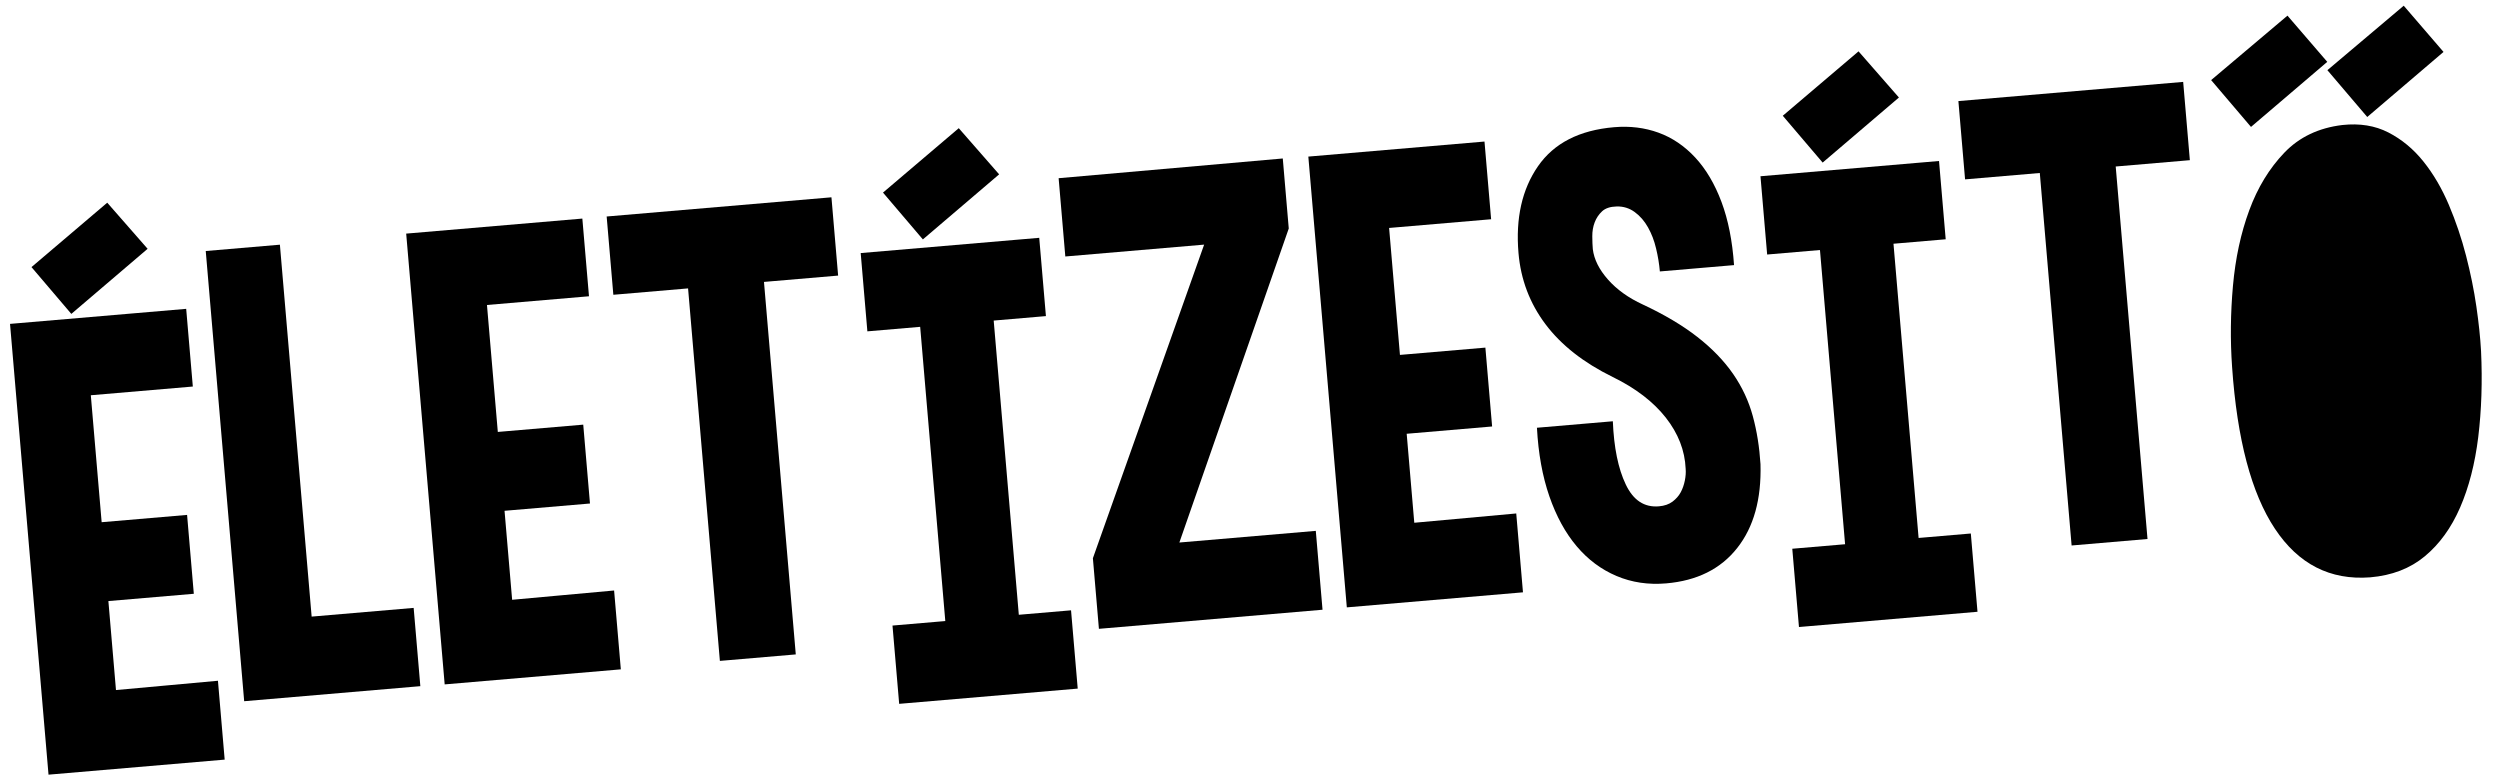 <svg width="354" height="110" viewBox="0 0 354 110" fill="none" xmlns="http://www.w3.org/2000/svg">
<path d="M26.364 43.732L27.304 54.734L12.859 55.967L14.394 73.944L26.491 72.911L27.444 84.079L15.347 85.111L16.423 97.711C18.778 97.51 21.221 97.287 23.766 97.042C26.311 96.797 28.678 96.581 30.861 96.395L31.814 107.562L6.87 109.692L1.42 45.862L26.364 43.732ZM10.1 44.448L4.458 37.821L15.185 28.701L20.902 35.231L10.1 44.448Z" fill="black"/>
<path d="M39.633 34.648L44.129 87.311L58.574 86.078L59.52 97.162L34.576 99.292L29.133 35.544L39.633 34.648Z" fill="black"/>
<path d="M82.46 30.95L83.4 41.952L68.955 43.185L70.49 61.162L82.587 60.129L83.54 71.296L71.443 72.329L72.519 84.929C74.874 84.728 77.317 84.505 79.862 84.26C82.407 84.015 84.774 83.799 86.957 83.613L87.91 94.78L62.966 96.91L57.516 33.079L82.46 30.95Z" fill="black"/>
<path d="M101.935 93.583L97.431 40.837L86.849 41.74L85.903 30.656L117.732 27.938L118.678 39.023L108.179 39.919L112.682 92.665L101.935 93.583Z" fill="black"/>
<path d="M127.323 99.664L126.377 88.579L133.854 87.941L130.297 46.28L122.82 46.919L121.874 35.834L147.155 33.675L148.102 44.76L140.707 45.392L144.264 87.052L151.659 86.421L152.605 97.506L127.323 99.664ZM130.675 33.897L125.033 27.27L135.76 18.15L141.478 24.687L130.676 33.903L130.675 33.897Z" fill="black"/>
<path d="M170.505 34.639L150.848 36.318L149.902 25.233L181.641 22.44L182.488 32.354L166.998 76.82L186.317 75.171L187.27 86.338L155.606 89.042L154.753 79.045L170.505 34.639Z" fill="black"/>
<path d="M210.204 20.043L211.143 31.045L196.698 32.278L198.233 50.255L210.33 49.222L211.284 60.389L199.187 61.422L200.262 74.022C202.617 73.821 205.06 73.598 207.605 73.353C210.15 73.108 212.517 72.892 214.7 72.706L215.653 83.873L190.709 86.003L185.259 22.173L210.204 20.043Z" fill="black"/>
<path d="M235.035 38.437C234.944 37.377 234.768 36.289 234.5 35.181C234.239 34.073 233.856 33.08 233.357 32.193C232.858 31.306 232.235 30.583 231.48 30.03C230.726 29.477 229.871 29.21 228.916 29.236C228.016 29.258 227.328 29.483 226.859 29.918C226.39 30.354 226.039 30.876 225.807 31.485C225.574 32.094 225.464 32.756 225.469 33.463C225.474 34.17 225.498 34.771 225.541 35.274C225.72 36.729 226.432 38.159 227.684 39.578C228.935 40.997 230.583 42.181 232.64 43.128C235.696 44.56 238.268 46.088 240.348 47.713C242.436 49.338 244.118 51.088 245.407 52.947C246.697 54.814 247.623 56.808 248.199 58.93C248.776 61.051 249.136 63.323 249.286 65.731C249.425 70.684 248.327 74.641 245.986 77.601C243.646 80.568 240.293 82.234 235.921 82.608C233.401 82.823 231.055 82.475 228.896 81.557C226.73 80.639 224.849 79.239 223.252 77.344C221.654 75.448 220.365 73.096 219.389 70.274C218.412 67.451 217.825 64.221 217.631 60.569L228.378 59.651C228.528 63.362 229.13 66.342 230.202 68.587C231.268 70.841 232.834 71.872 234.906 71.695C235.691 71.628 236.331 71.407 236.839 71.024C237.34 70.641 237.726 70.199 237.995 69.698C238.264 69.196 238.453 68.646 238.575 68.039C238.696 67.432 238.732 66.881 238.689 66.379C238.58 63.794 237.638 61.378 235.872 59.129C234.099 56.881 231.598 54.965 228.363 53.383C224.244 51.363 221.071 48.874 218.841 45.909C216.611 42.944 215.339 39.578 215.019 35.832C214.598 30.903 215.518 26.809 217.777 23.543C220.037 20.278 223.631 18.432 228.554 18.012C230.792 17.82 232.887 18.078 234.841 18.785C236.788 19.493 238.525 20.669 240.052 22.314C241.573 23.96 242.813 26.052 243.765 28.6C244.717 31.14 245.304 34.12 245.541 37.54L235.041 38.436L235.035 38.437Z" fill="black"/>
<path d="M254.733 88.786L253.787 77.701L261.264 77.063L257.707 35.402L250.229 36.04L249.283 24.956L274.565 22.797L275.511 33.882L268.117 34.513L271.674 76.174L279.068 75.543L280.014 86.627L254.733 88.786ZM258.085 23.018L252.442 16.391L263.169 7.271L268.887 13.808L258.085 23.025L258.085 23.018Z" fill="black"/>
<path d="M293.34 77.24L288.836 24.495L278.254 25.398L277.308 14.313L309.137 11.596L310.083 22.681L299.584 23.577L304.087 76.323L293.34 77.24Z" fill="black"/>
<path d="M351.317 49.703C351.52 54.027 351.381 58.089 350.921 61.88C350.454 65.671 349.595 69.004 348.348 71.871C347.096 74.745 345.433 77.044 343.354 78.768C341.276 80.499 338.691 81.489 335.613 81.752C329.949 82.18 325.453 79.887 322.126 74.866C318.792 69.852 316.773 62.209 316.063 51.95C315.798 48.193 315.839 44.368 316.186 40.475C316.534 36.583 317.298 33.022 318.492 29.786C319.679 26.556 321.34 23.835 323.461 21.622C325.581 19.409 328.32 18.107 331.67 17.703C334.13 17.437 336.303 17.786 338.189 18.755C340.075 19.725 341.731 21.088 343.151 22.86C344.572 24.632 345.773 26.686 346.763 29.022C347.754 31.365 348.562 33.765 349.195 36.215C349.827 38.671 350.317 41.07 350.655 43.406C350.993 45.749 351.212 47.818 351.309 49.613L351.316 49.696L351.317 49.703ZM318.738 17.968L313.096 11.341L323.905 2.214L329.54 8.758L318.738 17.975L318.738 17.968ZM335.2 16.562L329.558 9.936L340.367 0.808L346.002 7.353L335.2 16.569L335.2 16.562Z" fill="black"/>
</svg>
